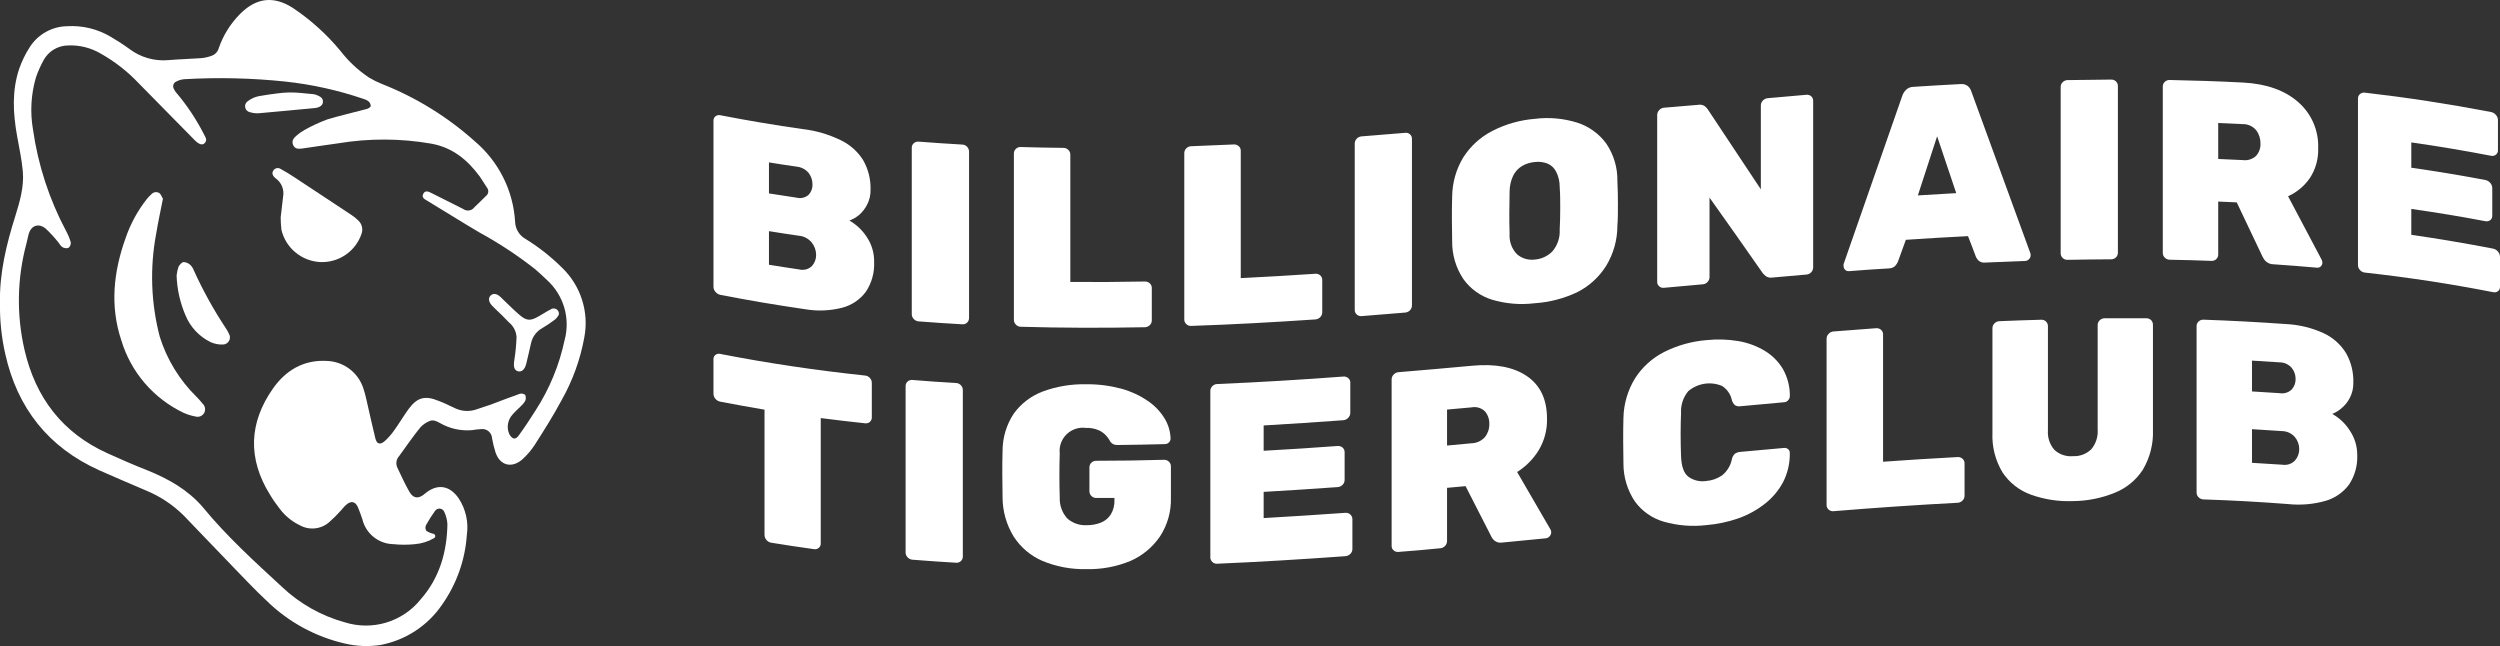 <svg width="178" height="46" viewBox="0 0 178 46" fill="none" xmlns="http://www.w3.org/2000/svg">
<rect x="0" y="0" width="178" height="46" fill="#333333" stroke="none"/>
<g clip-path="url(#clip0_1:50)">
<path d="M39.989 19.033C39.208 18.26 38.34 17.579 37.403 17.003C37.19 16.881 37.012 16.707 36.885 16.497C36.758 16.288 36.686 16.049 36.676 15.805C36.613 14.708 36.328 13.635 35.838 12.65C35.348 11.666 34.663 10.79 33.824 10.076C31.872 8.324 29.62 6.933 27.175 5.971C26.857 5.843 26.55 5.689 26.257 5.512C25.485 4.994 24.803 4.355 24.237 3.62C23.261 2.442 22.118 1.411 20.845 0.56C19.488 -0.306 18.27 -0.164 17.127 0.959C16.426 1.654 15.895 2.501 15.575 3.433C15.541 3.553 15.48 3.663 15.396 3.755C15.312 3.847 15.208 3.918 15.092 3.963C14.851 4.055 14.599 4.114 14.342 4.139C13.559 4.198 12.772 4.213 11.992 4.281C11.001 4.369 10.013 4.087 9.219 3.489C8.785 3.173 8.335 2.881 7.87 2.612C6.942 2.062 5.87 1.802 4.793 1.866C4.257 1.874 3.732 2.014 3.265 2.275C2.797 2.535 2.403 2.908 2.117 3.359C1.807 3.84 1.555 4.356 1.367 4.896C0.842 6.456 0.928 8.05 1.21 9.647C1.359 10.498 1.551 11.349 1.626 12.207C1.719 13.297 1.412 14.342 1.093 15.376C0.449 17.406 -0.05 19.499 -0.001 21.586C-0.02 22.8 0.106 24.013 0.374 25.198C1.236 29.061 3.44 31.849 7.071 33.487C8.169 33.979 9.283 34.442 10.388 34.92C11.401 35.335 12.321 35.947 13.094 36.719C14.275 37.939 15.44 39.174 16.625 40.395C17.401 41.197 18.165 42.011 18.982 42.772C20.527 44.287 22.464 45.344 24.578 45.825C25.401 46.017 26.253 46.05 27.089 45.922C27.976 45.754 28.82 45.414 29.574 44.92C30.328 44.426 30.976 43.789 31.482 43.044C32.508 41.584 33.116 39.874 33.239 38.096C33.372 37.184 33.165 36.255 32.658 35.483C32.006 34.539 31.114 34.416 30.241 35.159C29.806 35.532 29.435 35.51 29.15 35.017C28.828 34.457 28.562 33.864 28.285 33.282C28.225 33.147 28.206 32.999 28.231 32.854C28.255 32.709 28.322 32.575 28.423 32.468C28.914 31.789 29.39 31.098 29.922 30.438C30.098 30.244 30.314 30.091 30.556 29.99C30.833 29.856 31.096 29.99 31.347 30.132C32.028 30.52 32.812 30.693 33.595 30.628C33.812 30.59 34.031 30.565 34.251 30.553C34.347 30.54 34.444 30.547 34.537 30.574C34.63 30.601 34.716 30.647 34.789 30.709C34.863 30.77 34.923 30.847 34.965 30.933C35.008 31.02 35.031 31.114 35.035 31.21C35.096 31.558 35.182 31.901 35.289 32.237C35.608 33.136 36.414 33.356 37.163 32.733C37.52 32.416 37.831 32.052 38.089 31.651C38.749 30.613 39.412 29.572 39.989 28.486C40.772 27.102 41.317 25.597 41.601 24.034C41.774 23.133 41.718 22.202 41.436 21.328C41.154 20.455 40.657 19.665 39.989 19.033ZM40.203 24.198C39.825 25.993 39.119 27.703 38.119 29.244C37.744 29.833 37.37 30.408 36.953 30.979C36.721 31.319 36.5 31.3 36.279 30.945C36.168 30.717 36.128 30.461 36.164 30.21C36.199 29.959 36.308 29.724 36.477 29.535C36.661 29.314 36.882 29.128 37.081 28.923C37.205 28.817 37.31 28.691 37.392 28.549C37.422 28.481 37.438 28.406 37.438 28.331C37.438 28.256 37.422 28.182 37.392 28.113C37.336 28.07 37.271 28.041 37.202 28.029C37.133 28.017 37.062 28.021 36.995 28.042C36.294 28.288 35.6 28.564 34.903 28.822C34.589 28.938 34.262 29.02 33.951 29.139C33.699 29.231 33.43 29.271 33.162 29.258C32.893 29.244 32.63 29.177 32.389 29.061C32.014 28.896 31.639 28.688 31.238 28.546C30.26 28.139 29.698 28.288 29.075 29.146C28.723 29.632 28.419 30.154 28.067 30.639C27.873 30.921 27.646 31.179 27.392 31.408C27.059 31.692 26.83 31.621 26.725 31.21C26.497 30.296 26.302 29.37 26.088 28.452C26.028 28.174 25.953 27.898 25.863 27.628C25.681 27.081 25.336 26.603 24.873 26.258C24.41 25.913 23.852 25.718 23.273 25.698C21.61 25.605 20.343 26.374 19.439 27.657C17.712 30.113 17.629 32.666 19.233 35.237C19.454 35.61 19.698 35.939 19.953 36.271C20.319 36.746 20.791 37.13 21.332 37.39C21.659 37.577 22.037 37.658 22.412 37.621C22.787 37.585 23.142 37.434 23.427 37.189C23.728 36.925 24.012 36.642 24.278 36.342C24.402 36.211 24.503 36.058 24.653 35.939C24.994 35.633 25.305 35.7 25.485 36.121C25.601 36.405 25.713 36.689 25.803 36.98C25.924 37.477 26.207 37.92 26.608 38.24C27.009 38.559 27.505 38.737 28.018 38.745C28.523 38.797 29.032 38.797 29.536 38.745C30.023 38.706 30.495 38.557 30.916 38.309C30.942 38.291 30.962 38.266 30.975 38.238C30.988 38.209 30.992 38.178 30.988 38.146C30.984 38.115 30.971 38.086 30.951 38.062C30.931 38.038 30.904 38.02 30.874 38.01C30.692 37.971 30.518 37.9 30.361 37.801C30.314 37.733 30.289 37.652 30.289 37.569C30.289 37.487 30.314 37.406 30.361 37.338C30.546 37.005 30.752 36.684 30.976 36.375C31.014 36.319 31.067 36.274 31.129 36.246C31.191 36.217 31.26 36.206 31.328 36.214C31.396 36.222 31.46 36.248 31.515 36.289C31.569 36.331 31.61 36.386 31.635 36.45C31.763 36.724 31.838 37.019 31.856 37.319C31.823 39.312 31.29 41.152 29.952 42.675C29.324 43.457 28.474 44.031 27.512 44.324C26.55 44.616 25.522 44.612 24.563 44.313C22.876 43.85 21.331 42.978 20.065 41.775C18.109 39.969 16.134 38.178 14.443 36.114C13.375 34.871 11.992 34.091 10.493 33.487C9.537 33.114 8.585 32.696 7.645 32.27C4.448 30.822 2.54 28.322 1.749 24.929C1.171 22.439 1.214 19.846 1.873 17.376C1.929 17.152 1.974 16.928 2.03 16.708C2.195 16.051 2.75 15.85 3.267 16.29C3.573 16.578 3.859 16.888 4.122 17.215C4.23 17.339 4.302 17.503 4.433 17.589C4.497 17.63 4.569 17.657 4.645 17.668C4.721 17.679 4.798 17.674 4.871 17.652C4.931 17.605 4.977 17.544 5.007 17.474C5.036 17.404 5.048 17.328 5.04 17.253C4.957 16.972 4.844 16.7 4.703 16.443C3.505 14.189 2.708 11.746 2.349 9.222C2.135 7.985 2.207 6.717 2.559 5.512C2.704 5.089 2.886 4.68 3.102 4.288C3.271 3.975 3.52 3.713 3.824 3.528C4.129 3.343 4.477 3.242 4.834 3.236C5.662 3.198 6.484 3.404 7.195 3.829C8.187 4.39 9.089 5.096 9.871 5.923L13.866 9.983C14.159 10.278 14.395 10.356 14.556 10.207C14.811 9.964 14.601 9.74 14.496 9.513C13.956 8.46 13.296 7.473 12.528 6.572C12.475 6.505 12.43 6.433 12.393 6.356C12.362 6.31 12.341 6.257 12.332 6.202C12.324 6.147 12.328 6.091 12.344 6.037C12.36 5.984 12.388 5.935 12.426 5.894C12.464 5.853 12.51 5.82 12.562 5.799C12.734 5.71 12.923 5.656 13.117 5.639C15.517 5.501 17.925 5.557 20.316 5.807C22.204 6.011 24.063 6.423 25.86 7.035C25.995 7.068 26.122 7.128 26.234 7.21C26.283 7.251 26.322 7.301 26.349 7.358C26.377 7.414 26.393 7.476 26.396 7.539C26.396 7.628 26.227 7.729 26.114 7.759C25.177 8.013 24.241 8.218 23.296 8.505C22.74 8.712 22.201 8.962 21.684 9.252C21.483 9.363 21.295 9.496 21.122 9.647C20.916 9.819 20.747 10.02 20.867 10.315C20.987 10.61 21.242 10.61 21.505 10.576C22.366 10.453 23.225 10.319 24.087 10.203C26.29 9.838 28.54 9.848 30.739 10.233C32.239 10.517 33.292 11.39 34.157 12.566C34.341 12.819 34.491 13.095 34.671 13.357C34.707 13.401 34.734 13.453 34.749 13.508C34.765 13.563 34.769 13.621 34.762 13.678C34.754 13.734 34.736 13.789 34.706 13.838C34.677 13.888 34.639 13.931 34.592 13.965C34.315 14.23 34.049 14.502 33.772 14.764C33.727 14.823 33.67 14.873 33.606 14.911C33.541 14.949 33.47 14.974 33.396 14.984C33.322 14.995 33.246 14.991 33.173 14.972C33.101 14.953 33.033 14.921 32.973 14.876C32.224 14.502 31.474 14.129 30.743 13.756C30.544 13.659 30.293 13.51 30.14 13.793C29.986 14.077 30.248 14.189 30.432 14.301C31.669 15.047 32.902 15.827 34.154 16.562C35.544 17.321 36.868 18.195 38.112 19.175C38.404 19.421 38.678 19.69 38.959 19.951C39.536 20.48 39.957 21.155 40.177 21.905C40.396 22.655 40.405 23.451 40.203 24.205V24.198Z" fill="white"/>
<path d="M13.998 28.258C12.783 27.067 11.882 25.596 11.375 23.974C10.748 21.578 10.661 19.074 11.12 16.641C11.251 15.835 11.427 15.032 11.6 14.155C11.525 14.036 11.469 13.834 11.337 13.741C11.245 13.687 11.136 13.668 11.031 13.687C10.926 13.706 10.831 13.763 10.764 13.846C10.656 13.94 10.557 14.043 10.468 14.155C9.802 14.995 9.287 15.941 8.942 16.954C8.084 19.346 7.818 21.78 8.639 24.235C8.976 25.355 9.545 26.393 10.308 27.281C11.072 28.169 12.013 28.889 13.073 29.393C13.342 29.514 13.625 29.602 13.916 29.654C14.037 29.69 14.167 29.682 14.283 29.631C14.399 29.581 14.493 29.491 14.549 29.378C14.6 29.272 14.615 29.152 14.592 29.036C14.569 28.921 14.509 28.815 14.422 28.736C14.287 28.564 14.145 28.408 13.998 28.258Z" fill="white"/>
<path d="M25.017 15.301C23.665 14.4 22.31 13.505 20.951 12.614C20.64 12.409 20.321 12.215 19.995 12.036C19.953 12.006 19.906 11.986 19.855 11.975C19.805 11.964 19.754 11.964 19.703 11.974C19.653 11.984 19.605 12.005 19.564 12.034C19.521 12.063 19.486 12.101 19.459 12.144C19.328 12.353 19.429 12.517 19.59 12.67L19.635 12.704C19.838 12.85 19.995 13.051 20.087 13.283C20.179 13.515 20.203 13.769 20.156 14.014C20.089 14.532 20.032 15.055 19.984 15.48C19.986 15.78 20.005 16.079 20.04 16.376C20.192 17.004 20.543 17.566 21.043 17.977C21.542 18.389 22.162 18.629 22.81 18.66C23.451 18.685 24.083 18.503 24.611 18.14C25.14 17.777 25.536 17.254 25.741 16.648C25.798 16.491 25.81 16.32 25.773 16.156C25.737 15.992 25.654 15.841 25.534 15.723C25.378 15.564 25.204 15.423 25.017 15.301Z" fill="white"/>
<path d="M16.052 23.329C15.197 22.033 14.445 20.673 13.804 19.261C13.754 19.122 13.677 18.995 13.575 18.888C13.445 18.753 13.27 18.672 13.084 18.66C12.949 18.66 12.784 18.85 12.709 18.996C12.641 19.195 12.596 19.402 12.574 19.612C12.605 20.582 12.818 21.539 13.2 22.433C13.539 23.273 14.177 23.958 14.992 24.359C15.259 24.48 15.552 24.539 15.846 24.53C15.939 24.533 16.03 24.512 16.111 24.467C16.192 24.422 16.259 24.356 16.305 24.277C16.352 24.197 16.375 24.106 16.373 24.014C16.372 23.922 16.345 23.832 16.296 23.754C16.227 23.605 16.146 23.463 16.052 23.329Z" fill="white"/>
<path d="M36.954 22.392C36.493 21.992 36.066 21.556 35.624 21.134C35.369 20.899 35.118 20.865 34.938 21.037C34.758 21.209 34.781 21.47 35.002 21.724C35.058 21.787 35.118 21.847 35.178 21.907C35.553 22.257 35.894 22.597 36.238 22.955C36.395 23.082 36.524 23.24 36.617 23.418C36.709 23.596 36.764 23.792 36.778 23.993C36.759 24.56 36.704 25.126 36.613 25.687C36.55 26.101 36.613 26.359 36.868 26.433C37.123 26.508 37.359 26.325 37.464 25.918C37.591 25.422 37.696 24.918 37.812 24.425C37.861 24.203 37.957 23.994 38.093 23.811C38.23 23.628 38.404 23.476 38.603 23.366C38.93 23.171 39.245 22.958 39.548 22.727C39.646 22.633 39.728 22.523 39.791 22.403C39.805 22.33 39.797 22.254 39.767 22.186C39.737 22.118 39.688 22.06 39.625 22.02C39.562 21.98 39.489 21.96 39.415 21.961C39.34 21.963 39.268 21.987 39.207 22.03C38.911 22.175 38.633 22.373 38.341 22.53C37.753 22.869 37.479 22.851 36.954 22.392Z" fill="white"/>
<path d="M22.994 7.274C23.016 6.99 22.81 6.878 22.593 6.785C22.506 6.746 22.413 6.719 22.319 6.706L21.397 6.617C20.866 6.564 20.33 6.573 19.8 6.643C19.332 6.703 18.871 6.766 18.421 6.848C18.14 6.906 17.877 7.026 17.649 7.199C17.575 7.246 17.517 7.314 17.483 7.394C17.449 7.474 17.439 7.563 17.456 7.648C17.473 7.734 17.516 7.812 17.578 7.873C17.641 7.934 17.72 7.975 17.806 7.99C18.015 8.055 18.234 8.079 18.451 8.061C19.785 7.945 21.116 7.815 22.446 7.688C22.754 7.658 22.975 7.498 22.994 7.274Z" fill="white"/>
<path d="M51.279 20.992C51.15 20.962 51.035 20.892 50.95 20.791C50.853 20.69 50.799 20.556 50.8 20.418V8.583C50.798 8.524 50.81 8.464 50.837 8.41C50.863 8.356 50.901 8.31 50.95 8.274C50.996 8.239 51.05 8.215 51.107 8.203C51.164 8.191 51.222 8.191 51.279 8.203C53.231 8.583 55.182 8.912 57.133 9.188C58.085 9.297 59.01 9.567 59.87 9.987C60.528 10.303 61.082 10.8 61.466 11.42C61.824 12.055 62.002 12.774 61.983 13.502C61.993 13.878 61.907 14.251 61.732 14.584C61.585 14.87 61.383 15.124 61.136 15.331C60.938 15.49 60.715 15.616 60.477 15.704C60.983 15.993 61.411 16.401 61.725 16.891C62.073 17.415 62.252 18.032 62.238 18.66C62.271 19.402 62.069 20.135 61.661 20.757C61.252 21.319 60.662 21.723 59.989 21.903C59.117 22.131 58.206 22.169 57.317 22.015C55.306 21.724 53.293 21.383 51.279 20.992ZM54.75 13.771C55.402 13.875 56.057 13.976 56.714 14.073C56.863 14.112 57.02 14.114 57.171 14.078C57.321 14.042 57.46 13.97 57.576 13.868C57.669 13.768 57.741 13.65 57.788 13.522C57.835 13.394 57.856 13.258 57.849 13.121C57.85 12.83 57.754 12.547 57.576 12.315C57.469 12.187 57.338 12.081 57.19 12.004C57.042 11.926 56.88 11.879 56.714 11.864C56.059 11.772 55.404 11.671 54.75 11.562V13.771ZM54.75 18.85C55.466 18.97 56.182 19.078 56.897 19.182C57.059 19.224 57.228 19.223 57.389 19.18C57.55 19.137 57.697 19.052 57.816 18.936C58.009 18.718 58.113 18.436 58.108 18.145C58.107 17.827 57.997 17.519 57.797 17.271C57.687 17.135 57.551 17.022 57.396 16.939C57.242 16.855 57.072 16.804 56.897 16.786C56.182 16.686 55.466 16.574 54.75 16.458V18.85Z" fill="white"/>
<path d="M65.394 22.881C65.267 22.868 65.15 22.81 65.064 22.716C65.017 22.671 64.98 22.616 64.955 22.556C64.93 22.496 64.917 22.431 64.918 22.366V10.52C64.916 10.459 64.928 10.397 64.953 10.341C64.978 10.285 65.016 10.235 65.064 10.196C65.109 10.156 65.161 10.126 65.218 10.107C65.274 10.088 65.334 10.08 65.394 10.084C66.436 10.166 67.478 10.233 68.516 10.293C68.645 10.299 68.766 10.355 68.855 10.448C68.945 10.541 68.995 10.664 68.996 10.793V22.638C68.997 22.7 68.986 22.762 68.962 22.819C68.938 22.877 68.903 22.928 68.857 22.971C68.812 23.014 68.758 23.046 68.699 23.067C68.64 23.087 68.578 23.095 68.516 23.09C67.463 23.03 66.436 22.963 65.394 22.881Z" fill="white"/>
<path d="M72.665 23.265C72.603 23.263 72.541 23.249 72.485 23.223C72.428 23.197 72.377 23.161 72.335 23.116C72.288 23.072 72.251 23.018 72.225 22.959C72.2 22.9 72.188 22.837 72.189 22.772V10.927C72.188 10.864 72.2 10.803 72.226 10.745C72.251 10.688 72.288 10.637 72.335 10.595C72.379 10.553 72.43 10.52 72.487 10.498C72.543 10.476 72.604 10.466 72.665 10.468C73.679 10.498 74.695 10.518 75.712 10.528C75.842 10.528 75.967 10.579 76.06 10.67C76.107 10.713 76.145 10.765 76.17 10.824C76.195 10.882 76.208 10.945 76.207 11.009V20.074C77.976 20.089 79.745 20.079 81.514 20.044C81.642 20.04 81.767 20.085 81.862 20.171C81.909 20.213 81.947 20.265 81.972 20.323C81.998 20.381 82.01 20.444 82.008 20.507V22.81C82.009 22.874 81.997 22.938 81.972 22.997C81.947 23.056 81.909 23.109 81.862 23.153C81.769 23.244 81.644 23.297 81.514 23.299C78.564 23.355 75.614 23.351 72.665 23.265Z" fill="white"/>
<path d="M84.8 23.205C84.74 23.208 84.68 23.199 84.623 23.178C84.566 23.157 84.514 23.124 84.471 23.082C84.422 23.041 84.384 22.989 84.358 22.931C84.332 22.873 84.319 22.81 84.321 22.746V10.901C84.32 10.837 84.333 10.773 84.359 10.713C84.385 10.654 84.423 10.601 84.471 10.558C84.558 10.469 84.676 10.417 84.8 10.412C85.815 10.375 86.831 10.333 87.847 10.285C87.911 10.281 87.974 10.289 88.034 10.31C88.094 10.33 88.149 10.363 88.196 10.405C88.243 10.446 88.281 10.497 88.306 10.555C88.332 10.612 88.344 10.674 88.342 10.737V19.802C90.111 19.715 91.88 19.612 93.649 19.492C93.712 19.485 93.775 19.492 93.836 19.511C93.896 19.53 93.951 19.562 93.998 19.604C94.045 19.645 94.083 19.695 94.108 19.752C94.133 19.809 94.146 19.87 94.144 19.933V22.235C94.145 22.3 94.132 22.364 94.107 22.424C94.082 22.483 94.045 22.537 93.998 22.582C93.907 22.679 93.782 22.737 93.649 22.743C90.7 22.944 87.75 23.105 84.8 23.205Z" fill="white"/>
<path d="M96.933 22.508C96.873 22.512 96.813 22.504 96.756 22.484C96.7 22.465 96.648 22.435 96.603 22.396C96.555 22.355 96.518 22.305 96.492 22.248C96.467 22.191 96.455 22.129 96.457 22.067V10.222C96.456 10.157 96.469 10.092 96.494 10.032C96.519 9.972 96.556 9.917 96.603 9.871C96.689 9.779 96.806 9.722 96.933 9.711C97.975 9.629 99.016 9.546 100.055 9.457C100.116 9.449 100.178 9.455 100.237 9.474C100.295 9.492 100.349 9.524 100.394 9.565C100.44 9.607 100.475 9.658 100.499 9.714C100.522 9.771 100.533 9.832 100.531 9.894V21.739C100.533 21.868 100.484 21.992 100.396 22.086C100.308 22.184 100.186 22.244 100.055 22.254L96.933 22.508Z" fill="white"/>
<path d="M109.27 21.59C108.244 21.717 107.202 21.629 106.212 21.332C105.397 21.076 104.687 20.563 104.192 19.869C103.662 19.076 103.384 18.142 103.394 17.19C103.394 16.682 103.375 16.156 103.375 15.611C103.375 15.066 103.375 14.529 103.394 13.991C103.404 13.005 103.679 12.04 104.192 11.196C104.698 10.406 105.404 9.762 106.238 9.33C107.186 8.84 108.222 8.545 109.285 8.461C110.303 8.334 111.336 8.429 112.314 8.737C113.141 9.006 113.861 9.528 114.371 10.229C114.902 11.016 115.177 11.947 115.158 12.894C115.185 13.428 115.196 13.965 115.196 14.51C115.196 15.055 115.196 15.577 115.158 16.092C115.154 17.091 114.878 18.07 114.36 18.925C113.864 19.719 113.16 20.363 112.325 20.791C111.368 21.25 110.331 21.521 109.27 21.59ZM109.27 18.481C109.751 18.445 110.202 18.236 110.537 17.891C110.899 17.461 111.082 16.91 111.051 16.35C111.077 15.824 111.088 15.312 111.088 14.82C111.088 14.327 111.088 13.823 111.051 13.327C111.057 12.949 110.972 12.576 110.803 12.237C110.675 11.974 110.457 11.765 110.189 11.648C109.9 11.536 109.589 11.498 109.282 11.536C108.958 11.561 108.644 11.659 108.363 11.823C108.088 11.991 107.868 12.235 107.73 12.525C107.568 12.876 107.483 13.258 107.483 13.644C107.483 14.159 107.464 14.663 107.464 15.137C107.464 15.611 107.464 16.137 107.483 16.66C107.465 16.923 107.503 17.187 107.593 17.435C107.683 17.683 107.824 17.909 108.007 18.1C108.179 18.249 108.38 18.359 108.598 18.425C108.816 18.49 109.045 18.509 109.27 18.481Z" fill="white"/>
<path d="M118.468 20.492C118.409 20.5 118.349 20.494 118.292 20.476C118.235 20.458 118.183 20.428 118.138 20.388C118.091 20.349 118.053 20.3 118.027 20.244C118.002 20.189 117.99 20.128 117.992 20.067V8.21C117.989 8.142 118.001 8.073 118.026 8.009C118.051 7.944 118.089 7.886 118.138 7.837C118.224 7.742 118.341 7.683 118.468 7.669L120.908 7.464C120.991 7.447 121.076 7.446 121.159 7.464C121.241 7.481 121.319 7.516 121.388 7.565C121.464 7.629 121.532 7.701 121.59 7.781L125.372 13.48V7.509C125.372 7.444 125.384 7.379 125.409 7.319C125.434 7.259 125.471 7.204 125.518 7.158C125.609 7.061 125.733 7.001 125.867 6.99L128.621 6.748C128.682 6.741 128.744 6.747 128.802 6.766C128.86 6.784 128.913 6.815 128.959 6.856C129.004 6.897 129.041 6.948 129.065 7.005C129.088 7.061 129.1 7.123 129.097 7.184V19.033C129.099 19.164 129.049 19.29 128.959 19.384C128.871 19.479 128.751 19.538 128.621 19.548C127.812 19.615 127.006 19.686 126.196 19.761C126.112 19.776 126.025 19.774 125.941 19.755C125.857 19.736 125.778 19.7 125.709 19.649C125.634 19.583 125.564 19.512 125.499 19.436C124.25 17.645 122.989 15.856 121.718 14.07V19.701C121.721 19.77 121.711 19.838 121.687 19.902C121.663 19.966 121.626 20.025 121.579 20.074C121.492 20.171 121.371 20.231 121.242 20.242L118.468 20.492Z" fill="white"/>
<path d="M131.649 19.306C131.599 19.311 131.547 19.306 131.499 19.289C131.451 19.272 131.408 19.245 131.372 19.209C131.336 19.172 131.308 19.129 131.289 19.082C131.27 19.034 131.261 18.983 131.263 18.933C131.255 18.89 131.255 18.848 131.263 18.806C132.658 14.795 134.053 10.793 135.45 6.8C135.505 6.65 135.592 6.514 135.705 6.401C135.841 6.265 136.025 6.188 136.218 6.184C137.342 6.109 138.467 6.046 139.591 5.986C139.686 5.975 139.781 5.983 139.873 6.009C139.964 6.035 140.05 6.08 140.123 6.139C140.234 6.24 140.316 6.369 140.359 6.513C141.761 10.341 143.163 14.183 144.565 18.037C144.577 18.079 144.583 18.123 144.583 18.167C144.583 18.275 144.54 18.379 144.463 18.455C144.427 18.494 144.383 18.526 144.334 18.547C144.285 18.569 144.232 18.581 144.179 18.582C143.238 18.615 142.305 18.653 141.353 18.694C141.271 18.705 141.189 18.701 141.109 18.679C141.03 18.658 140.956 18.621 140.892 18.57C140.808 18.496 140.741 18.406 140.693 18.305C140.502 17.802 140.318 17.302 140.123 16.813C138.647 16.887 137.171 16.974 135.697 17.074C135.51 17.596 135.322 18.123 135.127 18.645C135.08 18.751 135.016 18.848 134.936 18.933C134.81 19.051 134.641 19.115 134.468 19.112C133.535 19.164 132.59 19.231 131.649 19.306ZM136.552 13.913C137.462 13.857 138.373 13.801 139.284 13.752C138.827 12.406 138.373 11.057 137.923 9.703C137.461 11.109 137.004 12.512 136.552 13.913Z" fill="white"/>
<path d="M147.196 18.5C147.135 18.501 147.074 18.49 147.018 18.467C146.961 18.445 146.909 18.411 146.866 18.369C146.819 18.327 146.781 18.275 146.756 18.217C146.731 18.159 146.718 18.096 146.72 18.033V6.188C146.719 6.124 146.731 6.061 146.756 6.002C146.782 5.944 146.819 5.891 146.866 5.848C146.953 5.76 147.071 5.708 147.196 5.703C148.238 5.703 149.28 5.669 150.318 5.665C150.381 5.663 150.444 5.674 150.502 5.697C150.561 5.72 150.614 5.755 150.659 5.799C150.704 5.844 150.739 5.897 150.762 5.955C150.785 6.014 150.796 6.076 150.794 6.139V17.984C150.795 18.047 150.784 18.11 150.761 18.168C150.738 18.226 150.703 18.279 150.659 18.324C150.567 18.412 150.445 18.462 150.318 18.462C149.281 18.467 148.24 18.48 147.196 18.5Z" fill="white"/>
<path d="M154.467 18.492C154.342 18.488 154.224 18.436 154.137 18.346C154.09 18.303 154.052 18.251 154.027 18.192C154.002 18.134 153.99 18.071 153.991 18.007V6.162C153.989 6.098 154.001 6.036 154.027 5.978C154.052 5.92 154.089 5.868 154.137 5.826C154.18 5.783 154.232 5.749 154.288 5.727C154.345 5.705 154.406 5.694 154.467 5.695C156.216 5.728 157.965 5.788 159.714 5.878C161.378 5.964 162.686 6.438 163.634 7.27C164.101 7.678 164.47 8.183 164.716 8.751C164.961 9.318 165.077 9.933 165.054 10.55C165.082 11.308 164.873 12.055 164.455 12.689C164.067 13.249 163.533 13.693 162.911 13.973C163.705 15.465 164.501 16.969 165.298 18.485C165.332 18.549 165.351 18.621 165.354 18.694C165.355 18.744 165.346 18.794 165.326 18.841C165.307 18.888 165.278 18.931 165.242 18.966C165.207 19.002 165.163 19.028 165.116 19.044C165.069 19.061 165.018 19.066 164.968 19.059C163.934 18.966 162.899 18.888 161.865 18.817C161.667 18.817 161.477 18.742 161.333 18.608C161.23 18.515 161.149 18.402 161.093 18.276C160.483 16.982 159.871 15.693 159.256 14.409L157.937 14.35V18.119C157.939 18.181 157.928 18.242 157.904 18.3C157.88 18.357 157.844 18.409 157.798 18.451C157.753 18.494 157.699 18.526 157.641 18.548C157.582 18.569 157.52 18.578 157.457 18.574C156.46 18.537 155.464 18.509 154.467 18.492ZM157.937 11.319L159.68 11.398C159.852 11.422 160.027 11.407 160.192 11.355C160.358 11.303 160.509 11.214 160.636 11.095C160.847 10.856 160.959 10.545 160.947 10.226C160.954 9.884 160.848 9.549 160.643 9.274C160.526 9.134 160.379 9.021 160.212 8.946C160.045 8.87 159.863 8.833 159.68 8.837L157.937 8.759V11.319Z" fill="white"/>
<path d="M168.364 19.406C168.236 19.39 168.119 19.328 168.034 19.231C167.985 19.182 167.947 19.124 167.922 19.06C167.896 18.995 167.885 18.927 167.888 18.858V7.016C167.886 6.955 167.898 6.894 167.923 6.839C167.948 6.783 167.986 6.734 168.034 6.695C168.079 6.657 168.132 6.628 168.188 6.61C168.245 6.593 168.305 6.588 168.364 6.595C171.362 6.94 174.361 7.401 177.359 7.975C177.495 8.002 177.618 8.074 177.707 8.181C177.802 8.282 177.855 8.415 177.854 8.554V10.711C177.855 10.769 177.842 10.827 177.817 10.879C177.791 10.932 177.754 10.978 177.707 11.013C177.659 11.052 177.603 11.079 177.542 11.093C177.482 11.106 177.419 11.106 177.359 11.091C175.465 10.726 173.574 10.409 171.685 10.14V11.942C173.434 12.191 175.19 12.482 176.954 12.816C177.091 12.842 177.214 12.915 177.303 13.021C177.398 13.122 177.45 13.256 177.449 13.394V15.368C177.451 15.428 177.439 15.487 177.414 15.541C177.388 15.595 177.35 15.642 177.303 15.678C177.253 15.713 177.196 15.738 177.136 15.75C177.076 15.762 177.014 15.762 176.954 15.749C175.2 15.413 173.442 15.126 171.685 14.876V16.719C173.626 17 175.566 17.328 177.505 17.701C177.643 17.729 177.766 17.804 177.854 17.913C177.945 18.017 177.997 18.149 178 18.287V20.425C178.002 20.485 177.99 20.544 177.964 20.598C177.939 20.651 177.901 20.699 177.854 20.735C177.804 20.77 177.747 20.795 177.687 20.806C177.627 20.818 177.565 20.816 177.505 20.802C174.458 20.205 171.411 19.742 168.364 19.406Z" fill="white"/>
<path d="M54.914 38.641C54.782 38.619 54.661 38.552 54.573 38.45C54.482 38.347 54.433 38.214 54.434 38.077V29.169C53.381 28.994 52.332 28.796 51.279 28.598C51.145 28.572 51.025 28.501 50.938 28.396C50.848 28.293 50.799 28.16 50.799 28.023V25.579C50.796 25.52 50.807 25.461 50.831 25.407C50.855 25.354 50.892 25.306 50.938 25.269C50.985 25.232 51.041 25.207 51.1 25.194C51.159 25.182 51.22 25.183 51.279 25.198C54.716 25.87 58.156 26.374 61.597 26.739C61.727 26.751 61.848 26.813 61.934 26.911C62.024 27.006 62.074 27.131 62.073 27.262V29.714C62.075 29.774 62.064 29.835 62.04 29.891C62.016 29.947 61.98 29.997 61.935 30.038C61.889 30.078 61.836 30.108 61.777 30.126C61.719 30.143 61.657 30.148 61.597 30.139C60.542 30.027 59.489 29.903 58.437 29.766V38.685C58.44 38.746 58.429 38.806 58.405 38.862C58.381 38.918 58.345 38.967 58.299 39.006C58.253 39.046 58.199 39.075 58.141 39.091C58.082 39.107 58.021 39.11 57.961 39.1C56.944 38.96 55.929 38.807 54.914 38.641Z" fill="white"/>
<path d="M64.955 39.85C64.829 39.837 64.711 39.778 64.625 39.686C64.578 39.64 64.541 39.585 64.516 39.525C64.491 39.465 64.478 39.4 64.479 39.335V27.49C64.477 27.427 64.49 27.366 64.515 27.309C64.54 27.252 64.578 27.202 64.625 27.161C64.669 27.121 64.722 27.091 64.779 27.073C64.835 27.054 64.895 27.047 64.955 27.053C65.994 27.14 67.035 27.212 68.077 27.27C68.206 27.277 68.327 27.334 68.415 27.427C68.504 27.521 68.553 27.645 68.553 27.773V39.618C68.555 39.68 68.543 39.741 68.52 39.798C68.496 39.855 68.461 39.906 68.416 39.949C68.371 39.991 68.317 40.023 68.259 40.044C68.201 40.064 68.138 40.072 68.077 40.066C67.035 40.007 65.993 39.932 64.955 39.85Z" fill="white"/>
<path d="M77.346 40.522C76.27 40.547 75.201 40.346 74.209 39.932C73.374 39.569 72.666 38.967 72.174 38.204C71.659 37.364 71.385 36.4 71.383 35.416C71.383 34.905 71.364 34.353 71.364 33.763C71.364 33.173 71.364 32.614 71.383 32.091C71.384 31.151 71.661 30.233 72.181 29.449C72.699 28.733 73.417 28.185 74.246 27.874C75.233 27.511 76.279 27.336 77.331 27.359C78.18 27.35 79.026 27.457 79.846 27.676C80.514 27.86 81.147 28.152 81.719 28.542C82.202 28.867 82.609 29.291 82.915 29.785C83.18 30.22 83.328 30.716 83.346 31.225C83.347 31.277 83.336 31.328 83.315 31.376C83.295 31.423 83.264 31.466 83.226 31.501C83.151 31.577 83.048 31.62 82.941 31.621C81.817 31.651 80.693 31.673 79.568 31.684C79.467 31.688 79.366 31.67 79.272 31.632C79.195 31.59 79.127 31.534 79.07 31.468C78.992 31.318 78.898 31.178 78.789 31.05C78.638 30.877 78.453 30.737 78.245 30.639C77.956 30.513 77.642 30.454 77.327 30.468C77.077 30.433 76.823 30.456 76.584 30.534C76.344 30.612 76.126 30.744 75.945 30.919C75.764 31.094 75.626 31.307 75.541 31.543C75.456 31.779 75.425 32.032 75.453 32.281C75.421 33.304 75.421 34.353 75.453 35.427C75.431 35.977 75.626 36.513 75.996 36.92C76.373 37.25 76.864 37.42 77.364 37.394C77.713 37.4 78.059 37.338 78.384 37.211C78.674 37.095 78.92 36.892 79.088 36.629C79.273 36.323 79.363 35.97 79.347 35.614V35.453H78.043C77.979 35.455 77.915 35.442 77.857 35.417C77.798 35.392 77.745 35.355 77.702 35.308C77.616 35.22 77.568 35.102 77.567 34.98V33.282C77.566 33.219 77.577 33.157 77.601 33.099C77.624 33.041 77.66 32.988 77.704 32.944C77.748 32.9 77.801 32.865 77.859 32.842C77.918 32.818 77.98 32.807 78.043 32.808C79.649 32.808 81.258 32.784 82.87 32.737C82.934 32.733 82.998 32.743 83.057 32.765C83.117 32.786 83.172 32.82 83.219 32.864C83.266 32.906 83.305 32.957 83.331 33.015C83.356 33.073 83.369 33.136 83.369 33.199V35.439C83.397 36.411 83.128 37.369 82.597 38.185C82.077 38.951 81.353 39.556 80.505 39.932C79.505 40.348 78.429 40.549 77.346 40.522Z" fill="white"/>
<path d="M86.652 40.137C86.591 40.141 86.531 40.132 86.474 40.11C86.417 40.089 86.365 40.056 86.322 40.014C86.275 39.973 86.237 39.922 86.212 39.864C86.186 39.807 86.174 39.745 86.176 39.682V27.837C86.175 27.773 86.188 27.709 86.213 27.65C86.238 27.591 86.275 27.538 86.322 27.493C86.408 27.403 86.526 27.349 86.652 27.344C89.65 27.215 92.648 27.037 95.647 26.81C95.71 26.804 95.773 26.811 95.833 26.83C95.893 26.849 95.948 26.881 95.995 26.922C96.043 26.962 96.081 27.012 96.106 27.068C96.132 27.124 96.144 27.185 96.141 27.247V29.404C96.139 29.532 96.087 29.654 95.995 29.744C95.906 29.845 95.781 29.907 95.647 29.919C93.753 30.058 91.861 30.183 89.972 30.292V32.095C91.721 31.998 93.478 31.885 95.242 31.755C95.368 31.745 95.494 31.785 95.591 31.867C95.638 31.908 95.676 31.958 95.701 32.015C95.726 32.072 95.738 32.133 95.737 32.196V34.17C95.737 34.235 95.724 34.3 95.699 34.36C95.674 34.42 95.637 34.475 95.591 34.521C95.498 34.615 95.374 34.672 95.242 34.681C93.493 34.808 91.736 34.921 89.972 35.021V36.887C91.914 36.778 93.852 36.648 95.793 36.513C95.855 36.508 95.917 36.515 95.975 36.534C96.034 36.553 96.089 36.583 96.135 36.624C96.182 36.664 96.22 36.714 96.246 36.769C96.273 36.825 96.289 36.885 96.291 36.946V39.085C96.292 39.15 96.28 39.215 96.254 39.275C96.229 39.335 96.192 39.39 96.145 39.436C96.053 39.531 95.929 39.589 95.797 39.6C92.75 39.82 89.703 40.007 86.652 40.137Z" fill="white"/>
<path d="M99.559 39.297C99.5 39.303 99.44 39.297 99.383 39.278C99.326 39.259 99.274 39.229 99.23 39.189C99.181 39.15 99.143 39.099 99.117 39.042C99.092 38.985 99.08 38.923 99.084 38.861V27.016C99.082 26.951 99.095 26.887 99.12 26.827C99.145 26.767 99.182 26.713 99.23 26.669C99.315 26.574 99.432 26.514 99.559 26.501C101.302 26.359 103.049 26.202 104.807 26.041C106.471 25.885 107.777 26.134 108.727 26.788C109.676 27.442 110.15 28.45 110.147 29.811C110.167 30.598 109.963 31.374 109.559 32.05C109.173 32.68 108.646 33.213 108.019 33.606L110.391 37.693C110.426 37.752 110.445 37.818 110.447 37.887C110.448 37.995 110.408 38.1 110.335 38.182C110.301 38.222 110.259 38.257 110.213 38.282C110.166 38.306 110.114 38.322 110.061 38.327L106.958 38.629C106.865 38.646 106.77 38.644 106.679 38.623C106.587 38.602 106.501 38.562 106.426 38.506C106.323 38.427 106.241 38.325 106.186 38.208C105.576 37.011 104.964 35.813 104.349 34.614L103.03 34.733V38.517C103.03 38.648 102.98 38.773 102.891 38.868C102.804 38.966 102.682 39.026 102.55 39.036C101.553 39.136 100.556 39.223 99.559 39.297ZM103.03 31.722L104.773 31.561C104.954 31.557 105.133 31.515 105.297 31.439C105.462 31.362 105.609 31.253 105.729 31.117C105.936 30.856 106.046 30.532 106.04 30.199C106.052 29.871 105.944 29.55 105.736 29.296C105.612 29.172 105.459 29.081 105.291 29.03C105.123 28.979 104.945 28.97 104.773 29.005L103.03 29.161V31.722Z" fill="white"/>
<path d="M121.5 37.387C120.478 37.509 119.442 37.425 118.453 37.141C117.63 36.901 116.911 36.397 116.406 35.707C115.873 34.909 115.588 33.972 115.589 33.013C115.589 32.513 115.571 31.979 115.571 31.404C115.571 30.83 115.571 30.285 115.589 29.759C115.608 28.756 115.896 27.776 116.425 26.922C116.937 26.128 117.652 25.483 118.498 25.056C119.434 24.588 120.452 24.303 121.496 24.217C122.252 24.137 123.014 24.159 123.764 24.284C124.426 24.395 125.061 24.628 125.638 24.971C126.174 25.291 126.622 25.738 126.942 26.273C127.275 26.861 127.446 27.527 127.437 28.203C127.436 28.312 127.393 28.418 127.317 28.497C127.281 28.539 127.237 28.572 127.189 28.597C127.14 28.621 127.086 28.636 127.032 28.639L123.929 28.923C123.79 28.949 123.647 28.922 123.528 28.848C123.418 28.748 123.341 28.618 123.306 28.475C123.262 28.271 123.177 28.079 123.057 27.908C122.938 27.737 122.786 27.591 122.609 27.479C122.213 27.312 121.778 27.259 121.353 27.325C120.928 27.391 120.53 27.573 120.203 27.852C119.843 28.288 119.659 28.843 119.69 29.408C119.652 30.403 119.652 31.427 119.69 32.479C119.716 33.196 119.885 33.685 120.203 33.938C120.386 34.072 120.594 34.167 120.815 34.22C121.036 34.272 121.265 34.281 121.489 34.245C121.893 34.215 122.281 34.077 122.613 33.845C122.966 33.562 123.209 33.167 123.303 32.726C123.329 32.571 123.402 32.427 123.513 32.315C123.633 32.228 123.776 32.179 123.925 32.173C124.959 32.08 125.994 31.983 127.028 31.893C127.079 31.887 127.13 31.892 127.179 31.907C127.228 31.922 127.274 31.946 127.313 31.979C127.352 32.011 127.383 32.05 127.404 32.096C127.425 32.141 127.435 32.191 127.433 32.24C127.449 32.967 127.284 33.686 126.953 34.334C126.631 34.933 126.187 35.458 125.649 35.875C125.084 36.317 124.451 36.665 123.775 36.905C123.04 37.16 122.275 37.322 121.5 37.387Z" fill="white"/>
<path d="M130.532 36.398C130.473 36.403 130.412 36.395 130.356 36.376C130.299 36.357 130.247 36.326 130.203 36.286C130.154 36.247 130.116 36.197 130.09 36.141C130.064 36.084 130.051 36.023 130.053 35.961V24.116C130.053 24.05 130.066 23.986 130.092 23.925C130.118 23.865 130.155 23.811 130.203 23.765C130.288 23.671 130.406 23.613 130.532 23.601C131.549 23.519 132.565 23.442 133.579 23.369C133.642 23.363 133.706 23.369 133.766 23.389C133.826 23.408 133.881 23.439 133.928 23.482C133.975 23.521 134.013 23.571 134.038 23.627C134.064 23.683 134.076 23.745 134.074 23.806V32.875C135.843 32.748 137.612 32.637 139.381 32.543C139.444 32.538 139.508 32.546 139.568 32.567C139.628 32.587 139.683 32.62 139.73 32.662C139.777 32.703 139.815 32.753 139.84 32.81C139.865 32.867 139.878 32.928 139.876 32.99V35.293C139.877 35.358 139.864 35.422 139.839 35.482C139.814 35.541 139.777 35.595 139.73 35.64C139.638 35.735 139.513 35.791 139.381 35.797C136.433 35.954 133.483 36.154 130.532 36.398Z" fill="white"/>
<path d="M147.604 35.678C146.585 35.719 145.567 35.565 144.606 35.222C143.78 34.926 143.071 34.372 142.586 33.644C142.072 32.797 141.82 31.818 141.862 30.83V23.366C141.861 23.302 141.874 23.238 141.899 23.179C141.924 23.119 141.961 23.066 142.008 23.022C142.095 22.932 142.213 22.878 142.338 22.869C143.335 22.828 144.336 22.791 145.337 22.765C145.399 22.761 145.461 22.77 145.519 22.792C145.577 22.814 145.63 22.848 145.674 22.892C145.72 22.935 145.755 22.987 145.779 23.045C145.803 23.103 145.815 23.165 145.813 23.228V30.636C145.793 30.887 145.824 31.14 145.903 31.38C145.982 31.619 146.108 31.841 146.274 32.031C146.45 32.194 146.658 32.318 146.886 32.395C147.113 32.472 147.354 32.501 147.593 32.479C147.834 32.491 148.075 32.453 148.301 32.368C148.527 32.282 148.732 32.151 148.905 31.983C149.231 31.587 149.392 31.082 149.354 30.572V23.138C149.353 23.074 149.366 23.011 149.392 22.952C149.418 22.893 149.456 22.841 149.504 22.799C149.598 22.709 149.723 22.66 149.853 22.66C150.842 22.66 151.836 22.66 152.825 22.66C152.888 22.66 152.951 22.672 153.009 22.695C153.068 22.719 153.121 22.754 153.166 22.799C153.25 22.891 153.294 23.013 153.29 23.138V30.602C153.329 31.596 153.08 32.581 152.574 33.438C152.095 34.181 151.395 34.756 150.572 35.084C149.63 35.468 148.622 35.67 147.604 35.678Z" fill="white"/>
<path d="M156.876 35.558C156.75 35.551 156.631 35.498 156.543 35.409C156.496 35.365 156.458 35.312 156.433 35.253C156.408 35.193 156.396 35.13 156.397 35.066V23.22C156.395 23.158 156.407 23.095 156.432 23.038C156.458 22.98 156.495 22.929 156.543 22.888C156.587 22.846 156.64 22.813 156.697 22.791C156.754 22.769 156.815 22.759 156.876 22.761C158.825 22.828 160.777 22.932 162.731 23.071C163.678 23.112 164.607 23.338 165.467 23.735C166.12 24.045 166.668 24.538 167.045 25.153C167.402 25.791 167.579 26.513 167.558 27.243C167.567 27.618 167.482 27.989 167.311 28.322C167.165 28.608 166.962 28.862 166.715 29.068C166.518 29.237 166.295 29.373 166.055 29.471C166.563 29.755 166.992 30.16 167.303 30.651C167.652 31.166 167.838 31.775 167.835 32.397C167.867 33.138 167.665 33.87 167.258 34.491C166.846 35.053 166.258 35.464 165.587 35.659C164.719 35.906 163.812 35.984 162.914 35.89C160.903 35.733 158.89 35.623 156.876 35.558ZM160.343 27.87C160.999 27.908 161.655 27.949 162.307 27.993C162.462 28.02 162.622 28.011 162.772 27.965C162.923 27.918 163.06 27.838 163.173 27.729C163.356 27.523 163.454 27.256 163.447 26.982C163.449 26.696 163.353 26.418 163.173 26.195C163.066 26.071 162.933 25.971 162.783 25.903C162.634 25.835 162.472 25.799 162.307 25.799C161.655 25.754 160.999 25.713 160.343 25.676V27.87ZM160.343 32.953C161.06 32.995 161.776 33.04 162.491 33.087C162.657 33.116 162.828 33.103 162.989 33.05C163.149 32.996 163.293 32.904 163.409 32.782C163.603 32.558 163.709 32.271 163.705 31.975C163.706 31.662 163.596 31.358 163.394 31.117C163.282 30.987 163.144 30.882 162.988 30.81C162.832 30.737 162.663 30.698 162.491 30.695C161.774 30.643 161.058 30.597 160.343 30.557V32.953Z" fill="white"/>
</g>
<defs>
<clipPath id="clip0_1:50">
<rect width="178" height="46" fill="white"/>
</clipPath>
</defs>
</svg>
